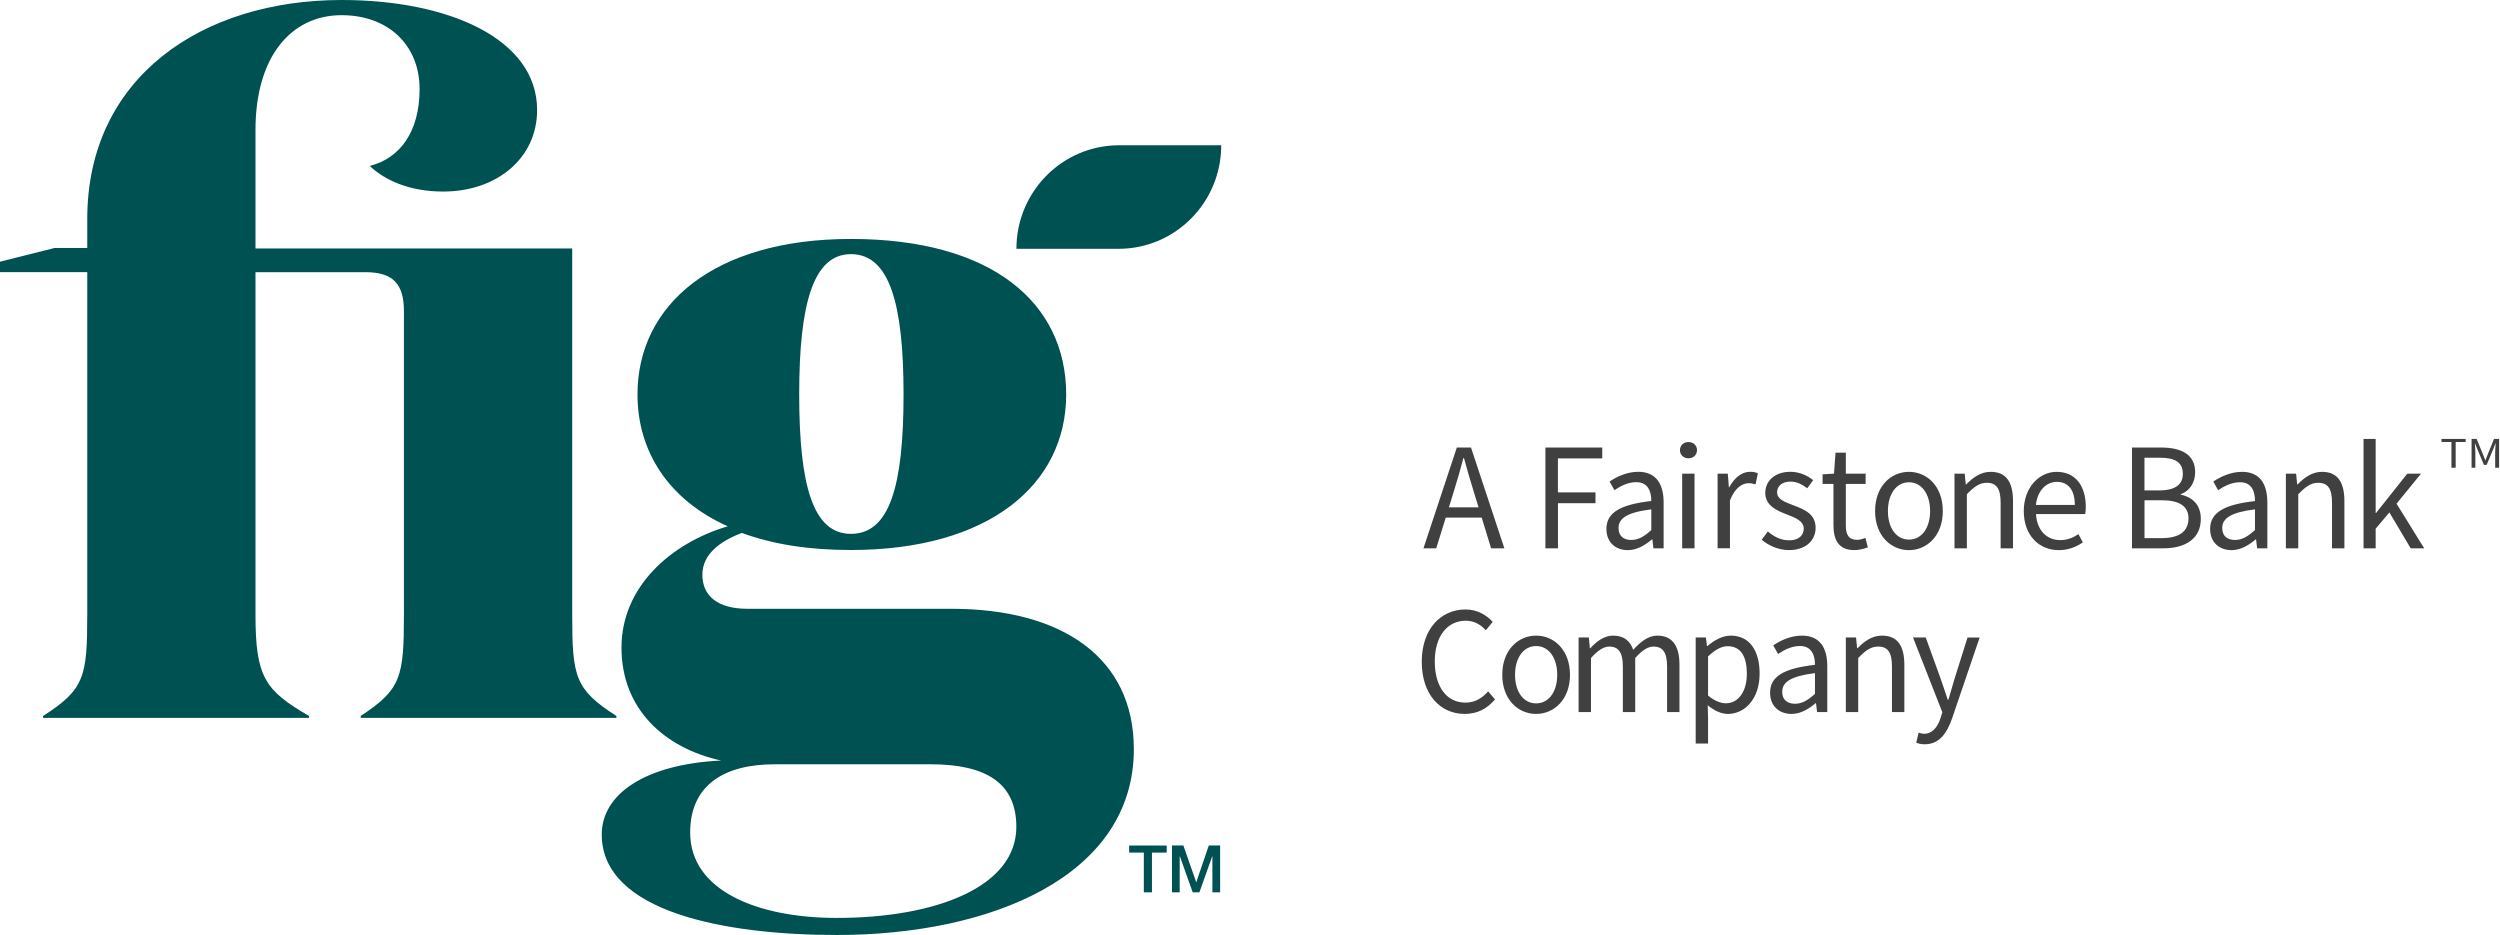 <svg width="262" height="98" viewBox="0 0 262 98" fill="none" xmlns="http://www.w3.org/2000/svg">
<g clip-path="url(#clip0_830_413)">
<path d="M37.801 75.032V75.23H64.598V75.032C60.264 72.248 59.967 70.957 59.967 64.398V26.036H26.775V13.617C26.775 5.962 30.485 1.591 35.804 1.591C40.633 1.591 43.973 4.671 43.973 9.343C43.973 13.815 41.905 16.596 38.751 17.391C40.328 18.881 42.891 20.074 46.436 20.074C52.052 20.074 56.289 16.596 56.289 11.527C56.289 4.075 47.038 0 35.804 0C21.227 0 9.144 8.048 9.144 22.956V25.993H5.706L0 27.428V28.52H9.144V64.402C9.144 70.96 8.846 72.251 4.513 75.035V75.234H32.392V75.035C27.761 72.352 26.775 70.96 26.775 64.402V28.524H38.292C41.149 28.524 42.331 29.717 42.331 32.599V64.398C42.331 70.957 42.038 72.248 37.801 75.032ZM117.277 26.076C123.195 26.047 127.984 21.202 127.984 15.225H117.277H117.227C111.309 15.254 106.521 20.099 106.521 26.076H117.227H117.277ZM99.714 63.801H78.337C75.283 63.801 73.609 62.511 73.609 60.226C73.609 58.136 75.379 56.744 77.745 55.851C81 57.044 84.742 57.64 89.176 57.64C103.657 57.64 111.736 50.782 111.736 41.341C111.736 31.807 104.044 25.042 89.172 25.042C74.888 25.042 66.809 31.901 66.809 41.341C66.809 47.307 70.057 52.372 76.265 55.156C70.254 56.946 65.132 61.516 65.132 67.876C65.132 74.337 69.666 78.412 75.577 79.703C67.497 80.101 63.063 83.279 63.063 87.455C63.063 95.601 76.068 97.987 87.692 97.987C103.85 97.987 118.826 91.826 118.826 78.51C118.826 68.871 111.241 63.801 99.714 63.801ZM89.176 26.633C93.212 26.633 94.692 31.803 94.692 41.341C94.692 50.98 93.215 55.948 89.176 55.948C85.233 55.948 83.756 50.98 83.756 41.341C83.756 31.799 85.237 26.633 89.176 26.633ZM87.699 96.198C79.326 96.198 72.329 93.316 72.329 87.252C72.329 82.281 75.874 80.097 81.197 80.097H97.549C103.363 80.097 106.513 82.086 106.513 86.656C106.513 92.918 98.14 96.198 87.699 96.198ZM125.374 92.448H125.36L124.019 88.608H122.822V93.515H123.632V89.729H123.647L124.994 93.515H125.697L127.045 89.729H127.059V93.515H127.869V88.608H126.683L125.374 92.448ZM118.335 89.353H119.872V93.515H120.725V89.353H122.27V88.612H118.335V89.353Z" fill="#005151"/>
<path fill-rule="evenodd" clip-rule="evenodd" d="M177.587 57.462H176.291V49.642H177.587V57.462ZM157.437 70.727C157.437 68.115 159.112 66.613 160.986 66.613C162.861 66.613 164.535 68.115 164.535 70.727C164.535 73.317 162.861 74.819 160.986 74.819C159.107 74.819 157.437 73.317 157.437 70.727ZM158.776 70.721C158.776 72.513 159.668 73.714 160.986 73.714C162.304 73.714 163.197 72.518 163.197 70.721C163.197 68.925 162.304 67.707 160.986 67.707C159.668 67.707 158.776 68.93 158.776 70.721ZM177.845 47.18C177.845 47.679 177.456 48.033 176.952 48.033C176.448 48.033 176.054 47.679 176.06 47.18C176.06 46.66 176.448 46.327 176.952 46.327C177.456 46.327 177.845 46.66 177.845 47.18ZM171.161 68.104C171.954 67.224 172.757 66.613 173.686 66.613C175.256 66.613 176.012 67.675 176.007 69.67V74.626H174.71V69.842C174.71 68.383 174.259 67.761 173.287 67.761C172.694 67.761 172.08 68.158 171.371 68.962V74.626H170.074V69.842C170.074 68.383 169.623 67.761 168.652 67.761C168.079 67.761 167.444 68.158 166.735 68.962V74.626H165.438V66.806H166.509L166.62 67.938H166.662C167.334 67.203 168.132 66.613 169.045 66.613C170.216 66.613 170.846 67.187 171.161 68.104ZM183.242 50.64C182.596 50.64 181.824 51.112 181.305 52.437H181.299V57.457H180.002V49.637H181.073L181.184 51.063H181.226C181.761 50.071 182.544 49.444 183.405 49.444C183.746 49.444 183.982 49.486 184.224 49.604L183.982 50.768C183.72 50.682 183.546 50.64 183.242 50.64ZM170.594 57.655C169.313 57.655 168.352 56.84 168.352 55.429C168.352 53.724 169.791 52.876 173.056 52.506C173.051 51.503 172.726 50.532 171.476 50.532C170.589 50.532 169.791 50.961 169.192 51.369L168.683 50.463C169.387 49.991 170.463 49.444 171.691 49.444C173.555 49.444 174.348 50.715 174.348 52.662V57.462H173.277L173.167 56.529H173.125C172.395 57.146 171.544 57.655 170.594 57.655ZM173.056 55.553V53.38C170.489 53.697 169.623 54.335 169.623 55.338C169.623 56.229 170.216 56.588 170.967 56.588C171.707 56.588 172.316 56.218 173.056 55.553ZM167.208 52.737H163.275V57.462H161.958V46.901H167.916V48.038H163.27V51.6H167.208V52.737ZM150.365 69.316C150.365 71.971 151.609 73.634 153.568 73.634C154.549 73.634 155.3 73.199 155.957 72.454L156.676 73.296C155.862 74.261 154.849 74.819 153.505 74.819C150.932 74.819 149 72.781 149 69.354C149 65.948 150.964 63.872 153.589 63.872C154.849 63.872 155.831 64.494 156.434 65.175L155.715 66.05C155.169 65.454 154.486 65.052 153.615 65.052C151.662 65.052 150.365 66.688 150.365 69.316ZM155.284 54.244H151.515L150.517 57.462H149.179L152.675 46.901H154.161L157.658 57.462H156.266L155.284 54.244ZM153.363 48.006C153.043 49.229 152.712 50.382 152.339 51.562L151.846 53.171H154.954L154.46 51.562C154.087 50.382 153.757 49.224 153.426 48.006H153.363ZM240.784 50.768C241.514 50.039 242.301 49.449 243.351 49.449C244.963 49.449 245.688 50.511 245.693 52.506V57.462H244.396V52.678C244.396 51.219 243.966 50.597 242.952 50.597C242.17 50.597 241.624 51.004 240.858 51.798V57.462H239.561V49.642H240.632L240.742 50.768H240.784ZM178.931 67.707C179.624 67.122 180.485 66.613 181.373 66.613C183.352 66.613 184.407 68.179 184.407 70.598C184.407 73.264 182.838 74.819 181.089 74.819C180.391 74.819 179.672 74.487 178.968 73.913L179.005 75.275V77.925H177.708V66.806H178.779L178.889 67.707H178.931ZM179.005 72.888C179.698 73.484 180.365 73.704 180.869 73.704C182.139 73.704 183.069 72.54 183.069 70.609C183.069 68.882 182.496 67.723 181.053 67.723C180.401 67.723 179.75 68.088 179.005 68.79V72.888ZM206.054 50.768C206.784 50.039 207.571 49.449 208.621 49.449C210.238 49.449 210.963 50.511 210.963 52.506V57.462H209.666V52.678C209.666 51.219 209.236 50.597 208.222 50.597C207.44 50.597 206.894 51.004 206.127 51.798V57.462H204.831V49.642H205.902L206.012 50.768H206.054ZM228.541 51.782V51.846C229.78 52.093 230.646 52.925 230.646 54.373C230.646 56.449 229.039 57.462 226.735 57.462H223.432V46.901H226.498C228.598 46.901 230.053 47.631 230.053 49.486C230.053 50.532 229.507 51.46 228.541 51.782ZM226.336 47.968H224.745H224.739V51.396H226.273C228.031 51.396 228.761 50.736 228.761 49.663C228.761 48.43 227.932 47.968 226.336 47.968ZM224.745 56.395H226.546C228.31 56.395 229.354 55.746 229.354 54.319C229.354 53.021 228.352 52.426 226.546 52.426H224.745V56.395ZM253.721 49.642L251.158 52.785L254.057 57.462H252.639L250.408 53.702L248.969 55.408V57.462H247.699V46H248.969V53.761H249.011L252.282 49.642H253.721ZM231.953 50.468C232.657 49.996 233.733 49.449 234.962 49.449C236.831 49.449 237.618 50.715 237.618 52.662V57.462H236.547L236.437 56.529H236.395C235.665 57.146 234.815 57.655 233.864 57.655C232.583 57.655 231.622 56.84 231.622 55.429C231.622 53.724 233.066 52.876 236.327 52.512C236.321 51.508 235.996 50.538 234.746 50.538C233.859 50.538 233.061 50.967 232.463 51.374L231.953 50.468ZM234.232 56.588C234.972 56.588 235.581 56.218 236.321 55.553V53.38C233.754 53.697 232.888 54.341 232.888 55.338C232.888 56.229 233.481 56.588 234.232 56.588ZM204.542 72.14C204.641 71.795 204.739 71.453 204.836 71.134L206.196 66.811H207.466L204.584 75.275C204.043 76.825 203.25 78 201.717 78C201.36 78 201.066 77.936 200.82 77.839L201.072 76.782C201.224 76.836 201.455 76.9 201.654 76.9C202.521 76.9 203.067 76.192 203.382 75.222L203.555 74.642L200.484 66.806H201.817L203.382 71.134C203.531 71.556 203.686 72.022 203.842 72.489C203.937 72.776 204.033 73.063 204.127 73.339H204.19C204.309 72.954 204.426 72.544 204.542 72.14ZM212.092 53.563C212.092 51.015 213.767 49.449 215.531 49.449C217.484 49.449 218.586 50.881 218.591 53.123C218.591 53.402 218.565 53.681 218.528 53.874H213.373C213.462 55.531 214.454 56.604 215.914 56.604C216.649 56.604 217.253 56.357 217.82 55.977L218.282 56.846C217.615 57.291 216.796 57.655 215.756 57.655C213.714 57.655 212.092 56.132 212.092 53.563ZM215.557 50.5C214.481 50.5 213.52 51.385 213.362 52.919H217.442C217.442 51.353 216.754 50.5 215.557 50.5ZM185.268 55.698C185.93 56.245 186.607 56.626 187.526 56.626C188.529 56.626 189.028 56.078 189.033 55.403C189.033 54.598 188.13 54.244 187.285 53.922C186.213 53.52 185.001 52.984 185.001 51.664C185.001 50.414 185.982 49.444 187.642 49.444C188.592 49.444 189.427 49.84 190.02 50.323L189.4 51.171C188.87 50.774 188.329 50.473 187.652 50.473C186.686 50.473 186.24 50.999 186.24 51.594C186.24 52.302 186.993 52.59 187.81 52.901C187.854 52.918 187.897 52.935 187.941 52.951L187.971 52.963C189.071 53.384 190.277 53.845 190.277 55.322C190.277 56.593 189.29 57.65 187.484 57.65C186.397 57.65 185.347 57.183 184.628 56.566L185.268 55.698ZM185.835 67.632C186.539 67.16 187.615 66.613 188.844 66.613C190.713 66.613 191.5 67.879 191.5 69.826V74.626H190.429L190.319 73.693H190.277C189.547 74.31 188.697 74.819 187.747 74.819C186.465 74.819 185.505 74.004 185.505 72.593C185.505 70.888 186.948 70.04 190.209 69.675C190.204 68.672 189.878 67.702 188.629 67.702C187.741 67.702 186.943 68.131 186.345 68.538L185.835 67.632ZM188.119 73.752C188.86 73.752 189.469 73.382 190.209 72.717V70.544C187.642 70.861 186.775 71.504 186.775 72.502C186.775 73.393 187.368 73.752 188.119 73.752ZM195.496 56.368L195.748 57.366C195.317 57.516 194.803 57.655 194.325 57.65C192.697 57.65 192.146 56.593 192.146 55.038V50.715H191.007V49.712L192.204 49.637L192.361 47.443H193.443V49.637H195.517V50.715H193.443V55.065C193.443 56.025 193.742 56.577 194.624 56.577C194.897 56.577 195.249 56.475 195.496 56.368ZM194.666 67.932C195.396 67.203 196.184 66.613 197.234 66.613C198.851 66.613 199.575 67.675 199.575 69.67V74.626H198.278V69.842C198.278 68.383 197.848 67.761 196.835 67.761C196.052 67.761 195.506 68.168 194.74 68.962V74.626H193.443V66.806H194.514L194.624 67.932H194.666ZM200.058 49.449C201.938 49.449 203.607 50.951 203.607 53.563C203.607 56.148 201.938 57.655 200.058 57.655C198.179 57.655 196.509 56.154 196.509 53.563C196.509 50.951 198.179 49.449 200.058 49.449ZM197.853 53.557C197.853 55.349 198.746 56.55 200.063 56.55C201.376 56.55 202.274 55.354 202.274 53.557C202.274 51.761 201.381 50.543 200.063 50.543C198.746 50.543 197.853 51.766 197.853 53.557ZM256.912 46.322V49.019H257.355V46.322H258.399V46H255.868V46.322H256.912ZM259.021 46V49.019H259.417V47.358C259.417 47.223 259.41 47.074 259.396 46.911C259.385 46.745 259.375 46.597 259.364 46.465H259.385L259.659 47.151L260.313 48.715H260.603L261.257 47.151L261.531 46.465H261.552C261.542 46.597 261.529 46.745 261.515 46.911C261.501 47.074 261.494 47.223 261.494 47.358V49.019H261.905V46H261.373L260.719 47.611C260.677 47.715 260.637 47.821 260.598 47.928C260.563 48.032 260.524 48.137 260.482 48.241H260.461L260.334 47.928C260.296 47.821 260.255 47.715 260.213 47.611L259.549 46H259.021Z" fill="#404040"/>
</g>
<defs>
<clipPath id="clip0_830_413">
<rect width="262" height="98" fill="white"/>
</clipPath>
</defs>
</svg>
